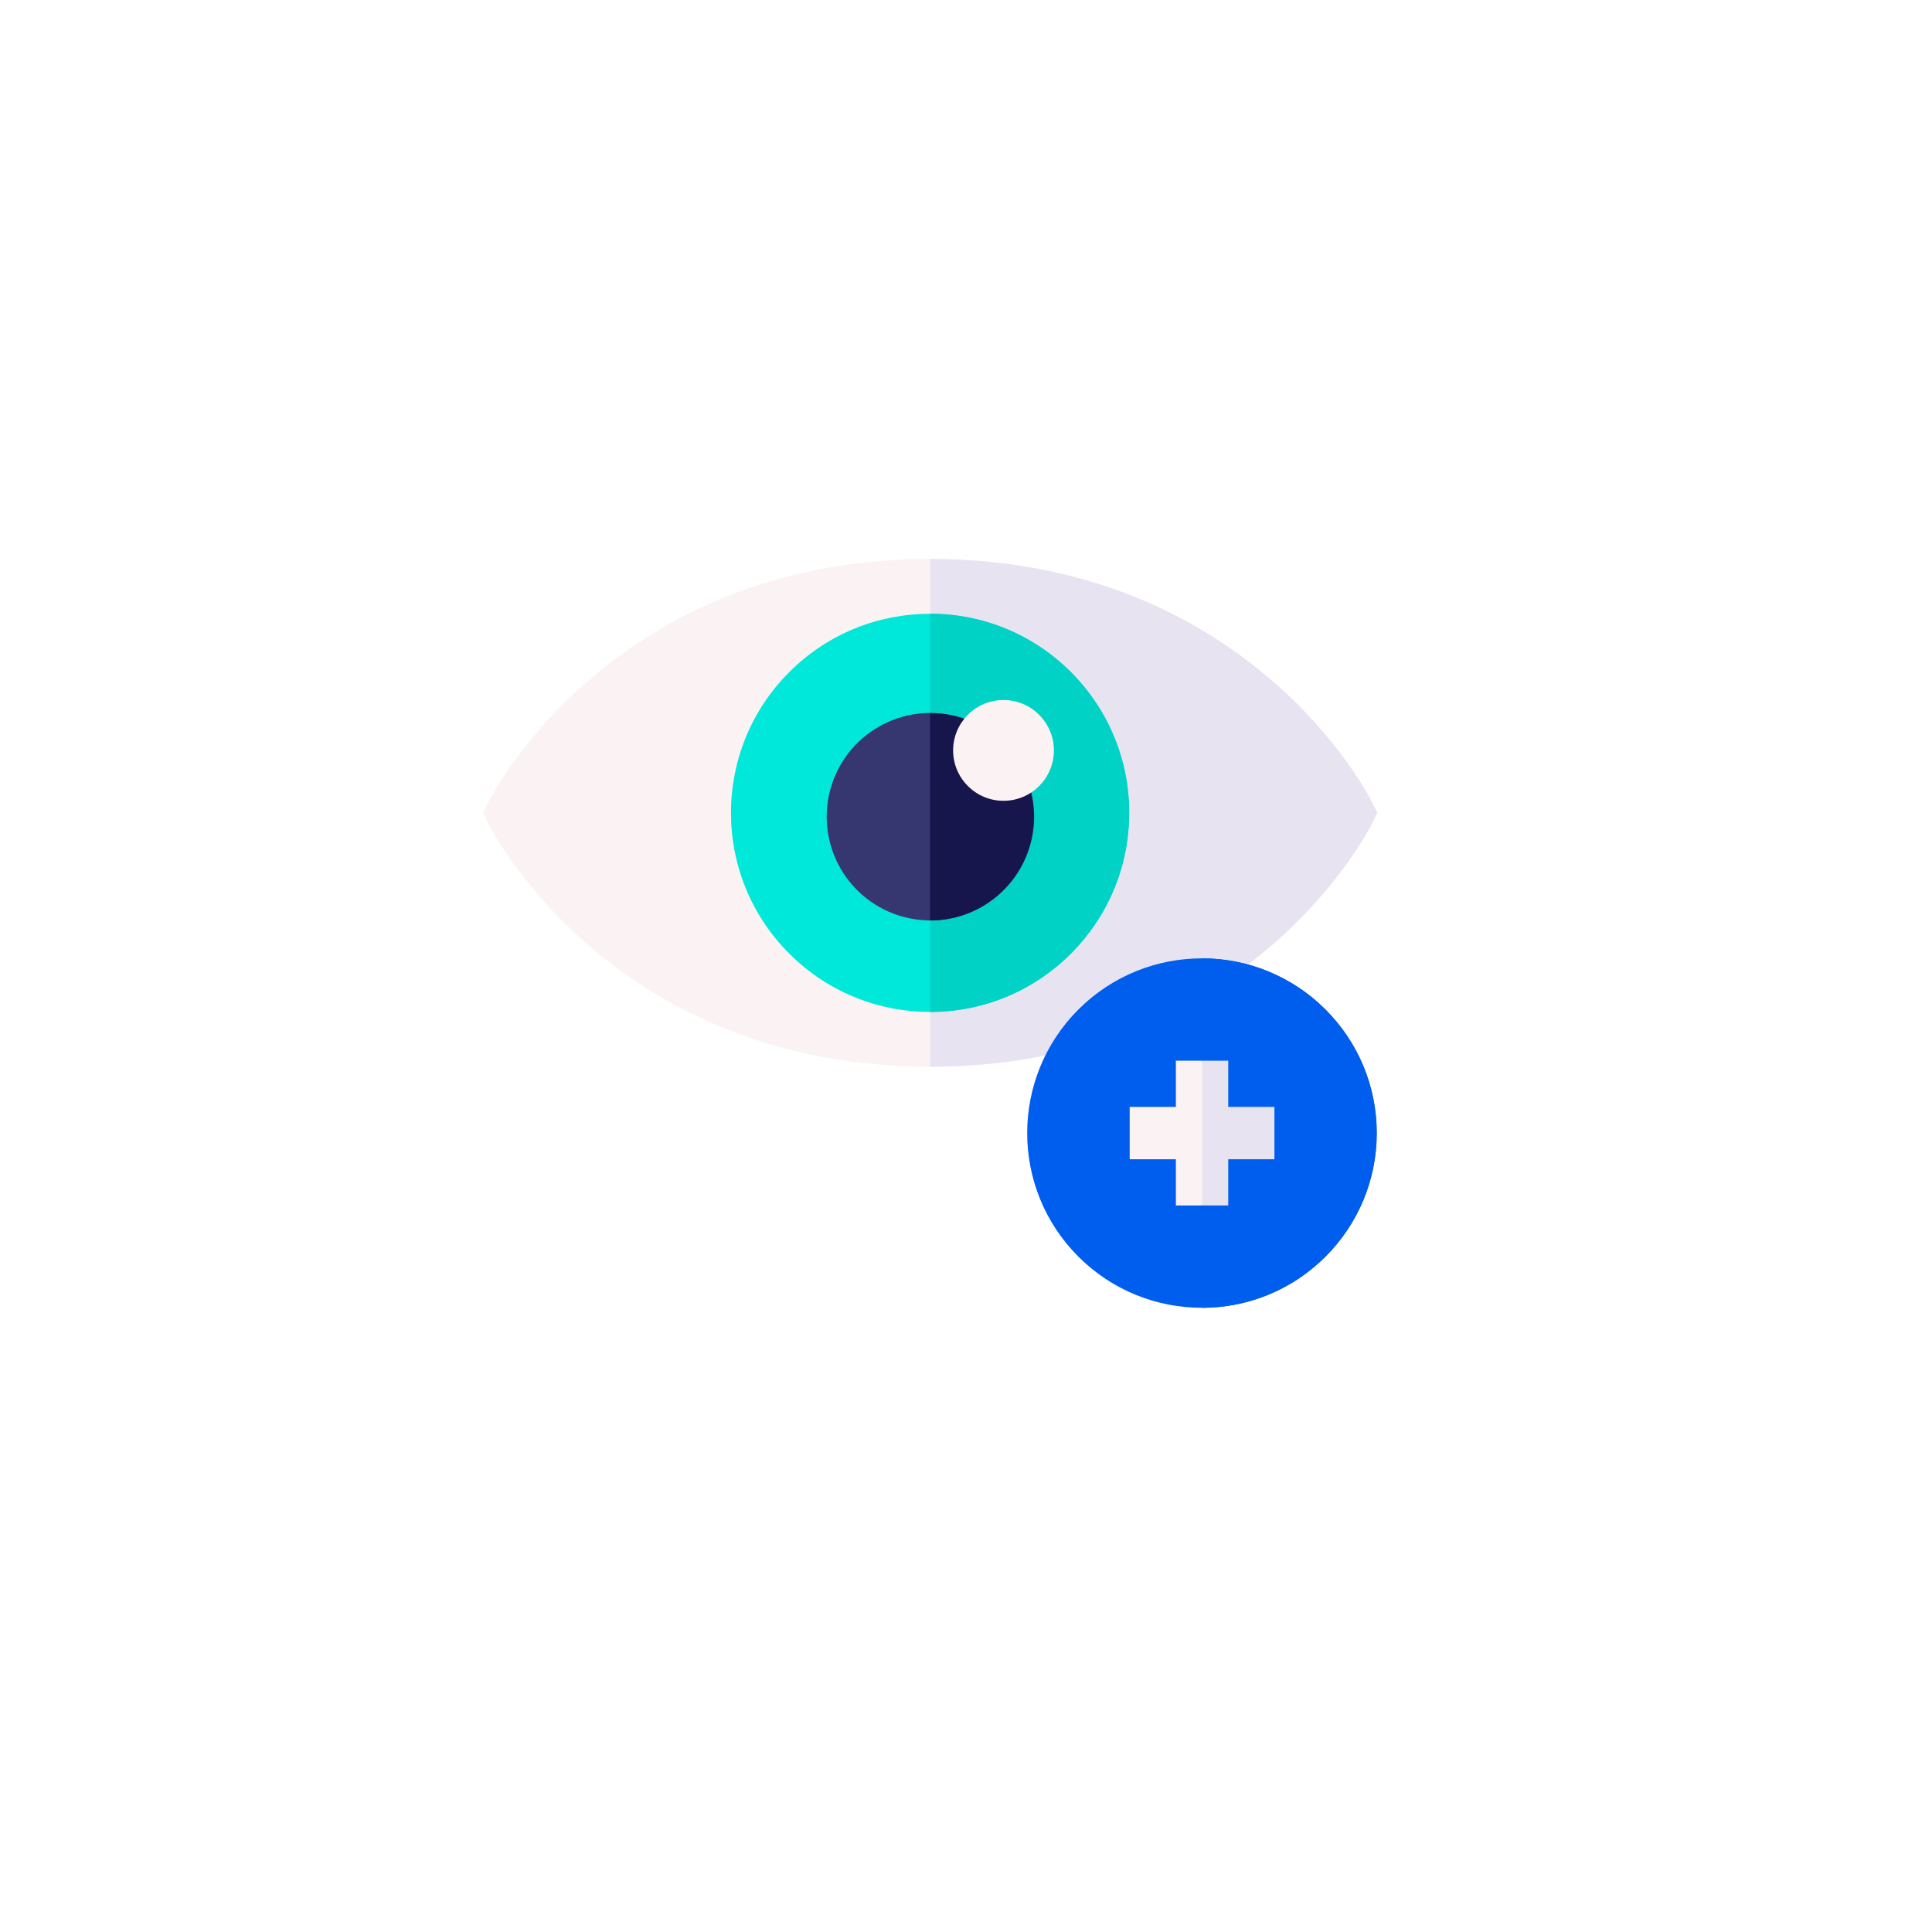 <?xml version="1.0" encoding="UTF-8"?> <svg xmlns="http://www.w3.org/2000/svg" width="120" height="120" viewBox="0 0 120 120" fill="none"> <g filter="url(#filter0_d)"> <rect x="20" y="16" width="80" height="80" rx="20" fill="white"></rect> </g> <path d="M85.544 50.487L85.182 51.212C85.105 51.369 83.224 55.086 78.897 58.793C76.366 60.963 73.509 62.691 70.406 63.93C66.543 65.473 62.292 66.255 57.772 66.255C53.252 66.255 49.001 65.473 45.138 63.93C42.035 62.691 39.178 60.963 36.647 58.793C32.32 55.086 30.439 51.369 30.362 51.212L30 50.487L30.362 49.762C30.439 49.606 32.32 45.889 36.647 42.181C39.178 40.013 42.035 38.284 45.138 37.044C49.001 35.501 53.252 34.719 57.772 34.719C62.292 34.719 66.543 35.501 70.406 37.044C73.509 38.284 76.366 40.013 78.897 42.181C83.224 45.889 85.105 49.606 85.182 49.762L85.544 50.487Z" fill="#FBF3F3"></path> <path d="M85.544 50.487L85.182 51.212C85.105 51.369 83.224 55.086 78.897 58.793C76.366 60.963 73.509 62.691 70.406 63.93C66.543 65.473 62.292 66.255 57.772 66.255V34.719C62.292 34.719 66.543 35.501 70.406 37.044C73.509 38.284 76.366 40.013 78.897 42.181C83.224 45.889 85.105 49.606 85.182 49.762L85.544 50.487Z" fill="#E8E3F0"></path> <path d="M66.511 59.232C71.34 54.403 71.34 46.573 66.511 41.744C61.681 36.915 53.852 36.915 49.023 41.744C44.194 46.573 44.194 54.403 49.023 59.232C53.852 64.061 61.681 64.061 66.511 59.232Z" fill="#00E8DA"></path> <path d="M70.139 50.487C70.139 57.318 64.603 62.855 57.772 62.855V38.119C64.603 38.119 70.139 43.657 70.139 50.487Z" fill="#00D2C6"></path> <path d="M64.018 52.381C64.932 48.942 62.885 45.413 59.446 44.499C56.007 43.585 52.478 45.632 51.564 49.071C50.65 52.51 52.697 56.039 56.136 56.953C59.575 57.867 63.104 55.82 64.018 52.381Z" fill="#363671"></path> <path d="M64.212 50.733C64.212 54.29 61.329 57.173 57.772 57.173V44.294C61.329 44.294 64.212 47.176 64.212 50.733Z" fill="#16164D"></path> <path d="M62.329 49.739C64.058 49.739 65.459 48.338 65.459 46.61C65.459 44.882 64.058 43.48 62.329 43.48C60.601 43.48 59.2 44.882 59.2 46.61C59.2 48.338 60.601 49.739 62.329 49.739Z" fill="#FBF3F3"></path> <path d="M82.326 78.052C86.564 73.814 86.564 66.942 82.326 62.704C78.088 58.466 71.217 58.466 66.979 62.704C62.741 66.942 62.741 73.814 66.979 78.052C71.217 82.289 78.088 82.289 82.326 78.052Z" fill="#005EEE"></path> <path d="M85.516 70.378C85.516 76.362 80.646 81.231 74.662 81.231V59.524C80.646 59.524 85.516 64.392 85.516 70.378Z" fill="#005EEE"></path> <path d="M74.662 65.882H73.036V68.752H70.167V72.003H73.036V74.873H74.662L75.564 72.003V68.752L74.662 65.882Z" fill="#FBF3F3"></path> <path d="M79.157 68.752V72.003H76.288V74.873H74.662V65.882H76.288V68.752H79.157Z" fill="#E8E3F0"></path> <defs> <filter id="filter0_d" x="0" y="0" width="120" height="120" filterUnits="userSpaceOnUse" color-interpolation-filters="sRGB"> <feFlood flood-opacity="0" result="BackgroundImageFix"></feFlood> <feColorMatrix in="SourceAlpha" type="matrix" values="0 0 0 0 0 0 0 0 0 0 0 0 0 0 0 0 0 0 127 0"></feColorMatrix> <feOffset dy="4"></feOffset> <feGaussianBlur stdDeviation="10"></feGaussianBlur> <feColorMatrix type="matrix" values="0 0 0 0 0 0 0 0 0 0.369 0 0 0 0 0.933 0 0 0 0.3 0"></feColorMatrix> <feBlend mode="normal" in2="BackgroundImageFix" result="effect1_dropShadow"></feBlend> <feBlend mode="normal" in="SourceGraphic" in2="effect1_dropShadow" result="shape"></feBlend> </filter> </defs> </svg> 